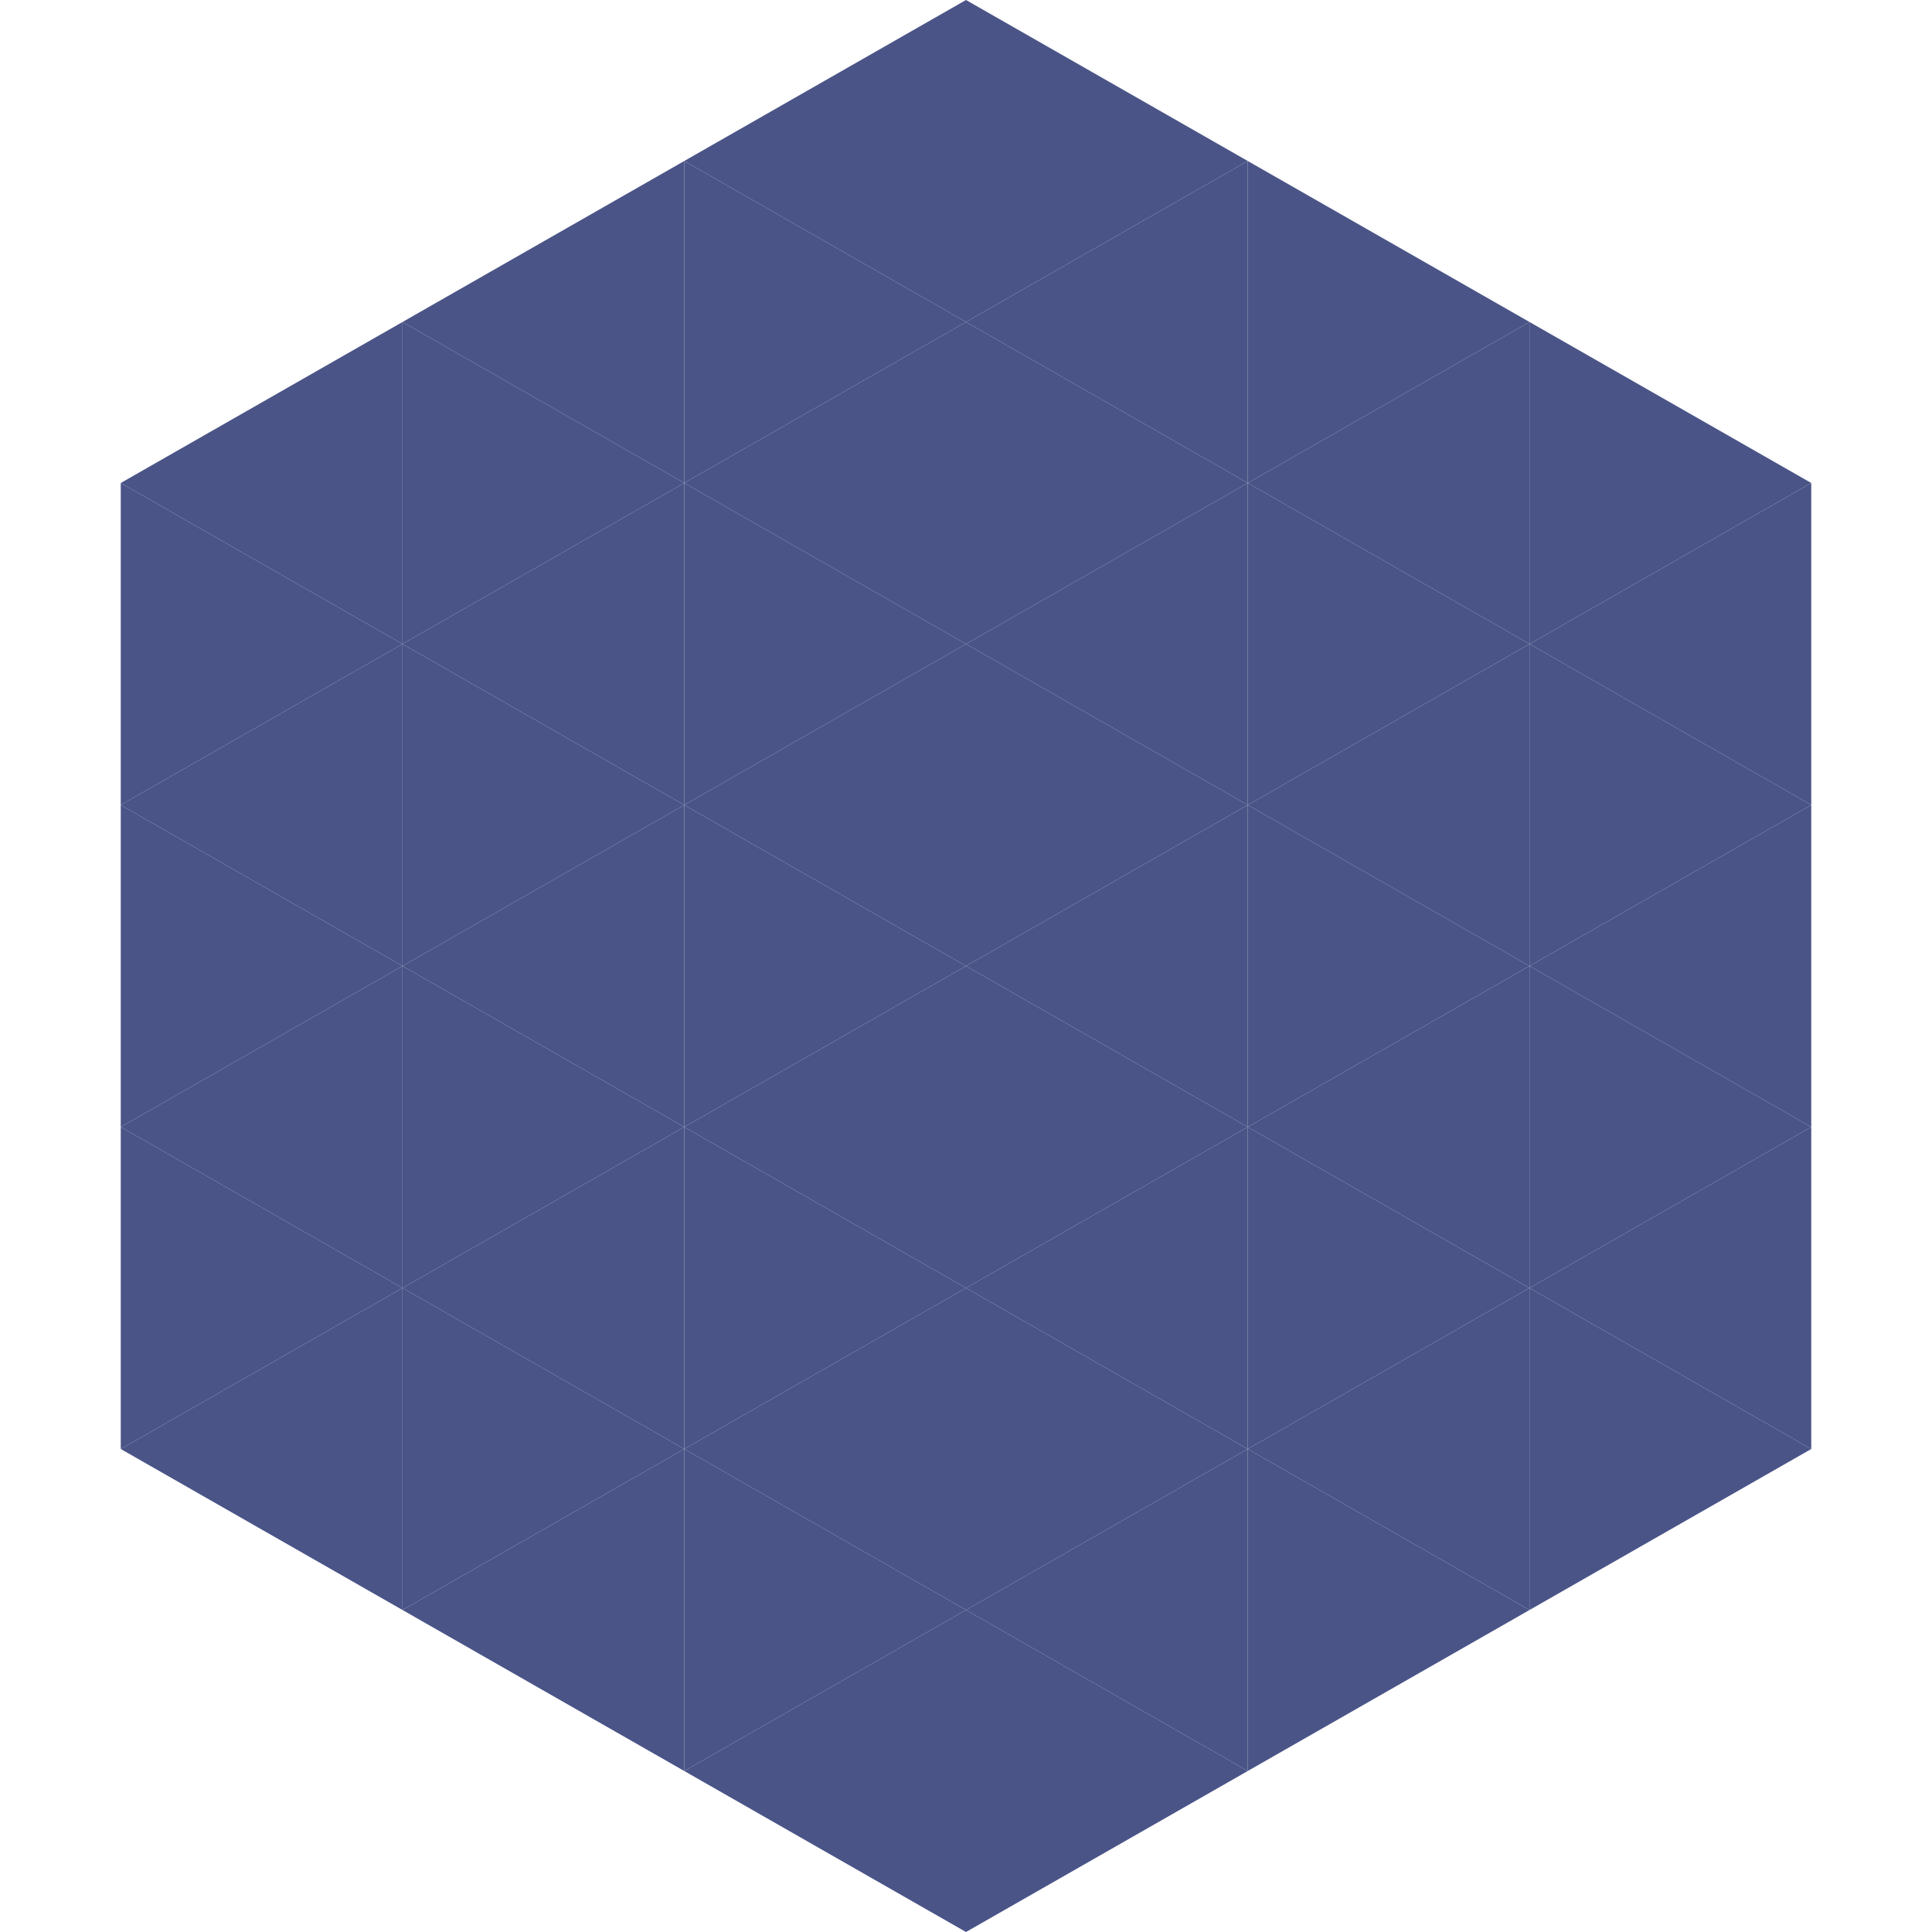 <?xml version="1.0"?>
<!-- Generated by SVGo -->
<svg width="240" height="240"
     xmlns="http://www.w3.org/2000/svg"
     xmlns:xlink="http://www.w3.org/1999/xlink">
<polygon points="50,40 15,60 50,80" style="fill:rgb(74,84,135)" />
<polygon points="190,40 225,60 190,80" style="fill:rgb(74,84,135)" />
<polygon points="15,60 50,80 15,100" style="fill:rgb(74,84,135)" />
<polygon points="225,60 190,80 225,100" style="fill:rgb(74,84,135)" />
<polygon points="50,80 15,100 50,120" style="fill:rgb(74,84,135)" />
<polygon points="190,80 225,100 190,120" style="fill:rgb(74,84,135)" />
<polygon points="15,100 50,120 15,140" style="fill:rgb(74,84,135)" />
<polygon points="225,100 190,120 225,140" style="fill:rgb(74,84,135)" />
<polygon points="50,120 15,140 50,160" style="fill:rgb(74,84,135)" />
<polygon points="190,120 225,140 190,160" style="fill:rgb(74,84,135)" />
<polygon points="15,140 50,160 15,180" style="fill:rgb(74,84,135)" />
<polygon points="225,140 190,160 225,180" style="fill:rgb(74,84,135)" />
<polygon points="50,160 15,180 50,200" style="fill:rgb(74,84,135)" />
<polygon points="190,160 225,180 190,200" style="fill:rgb(74,84,135)" />
<polygon points="15,180 50,200 15,220" style="fill:rgb(255,255,255); fill-opacity:0" />
<polygon points="225,180 190,200 225,220" style="fill:rgb(255,255,255); fill-opacity:0" />
<polygon points="50,0 85,20 50,40" style="fill:rgb(255,255,255); fill-opacity:0" />
<polygon points="190,0 155,20 190,40" style="fill:rgb(255,255,255); fill-opacity:0" />
<polygon points="85,20 50,40 85,60" style="fill:rgb(74,84,135)" />
<polygon points="155,20 190,40 155,60" style="fill:rgb(74,84,135)" />
<polygon points="50,40 85,60 50,80" style="fill:rgb(74,84,135)" />
<polygon points="190,40 155,60 190,80" style="fill:rgb(74,84,135)" />
<polygon points="85,60 50,80 85,100" style="fill:rgb(74,84,135)" />
<polygon points="155,60 190,80 155,100" style="fill:rgb(74,84,135)" />
<polygon points="50,80 85,100 50,120" style="fill:rgb(74,84,135)" />
<polygon points="190,80 155,100 190,120" style="fill:rgb(74,84,135)" />
<polygon points="85,100 50,120 85,140" style="fill:rgb(74,84,135)" />
<polygon points="155,100 190,120 155,140" style="fill:rgb(74,84,135)" />
<polygon points="50,120 85,140 50,160" style="fill:rgb(74,84,135)" />
<polygon points="190,120 155,140 190,160" style="fill:rgb(74,84,135)" />
<polygon points="85,140 50,160 85,180" style="fill:rgb(74,84,135)" />
<polygon points="155,140 190,160 155,180" style="fill:rgb(74,84,135)" />
<polygon points="50,160 85,180 50,200" style="fill:rgb(74,84,135)" />
<polygon points="190,160 155,180 190,200" style="fill:rgb(74,84,135)" />
<polygon points="85,180 50,200 85,220" style="fill:rgb(74,84,135)" />
<polygon points="155,180 190,200 155,220" style="fill:rgb(74,84,135)" />
<polygon points="120,0 85,20 120,40" style="fill:rgb(74,84,135)" />
<polygon points="120,0 155,20 120,40" style="fill:rgb(74,84,135)" />
<polygon points="85,20 120,40 85,60" style="fill:rgb(74,84,135)" />
<polygon points="155,20 120,40 155,60" style="fill:rgb(74,84,135)" />
<polygon points="120,40 85,60 120,80" style="fill:rgb(74,84,135)" />
<polygon points="120,40 155,60 120,80" style="fill:rgb(74,84,135)" />
<polygon points="85,60 120,80 85,100" style="fill:rgb(74,84,135)" />
<polygon points="155,60 120,80 155,100" style="fill:rgb(74,84,135)" />
<polygon points="120,80 85,100 120,120" style="fill:rgb(74,84,135)" />
<polygon points="120,80 155,100 120,120" style="fill:rgb(74,84,135)" />
<polygon points="85,100 120,120 85,140" style="fill:rgb(74,84,135)" />
<polygon points="155,100 120,120 155,140" style="fill:rgb(74,84,135)" />
<polygon points="120,120 85,140 120,160" style="fill:rgb(74,84,135)" />
<polygon points="120,120 155,140 120,160" style="fill:rgb(74,84,135)" />
<polygon points="85,140 120,160 85,180" style="fill:rgb(74,84,135)" />
<polygon points="155,140 120,160 155,180" style="fill:rgb(74,84,135)" />
<polygon points="120,160 85,180 120,200" style="fill:rgb(74,84,135)" />
<polygon points="120,160 155,180 120,200" style="fill:rgb(74,84,135)" />
<polygon points="85,180 120,200 85,220" style="fill:rgb(74,84,135)" />
<polygon points="155,180 120,200 155,220" style="fill:rgb(74,84,135)" />
<polygon points="120,200 85,220 120,240" style="fill:rgb(74,84,135)" />
<polygon points="120,200 155,220 120,240" style="fill:rgb(74,84,135)" />
<polygon points="85,220 120,240 85,260" style="fill:rgb(255,255,255); fill-opacity:0" />
<polygon points="155,220 120,240 155,260" style="fill:rgb(255,255,255); fill-opacity:0" />
</svg>
